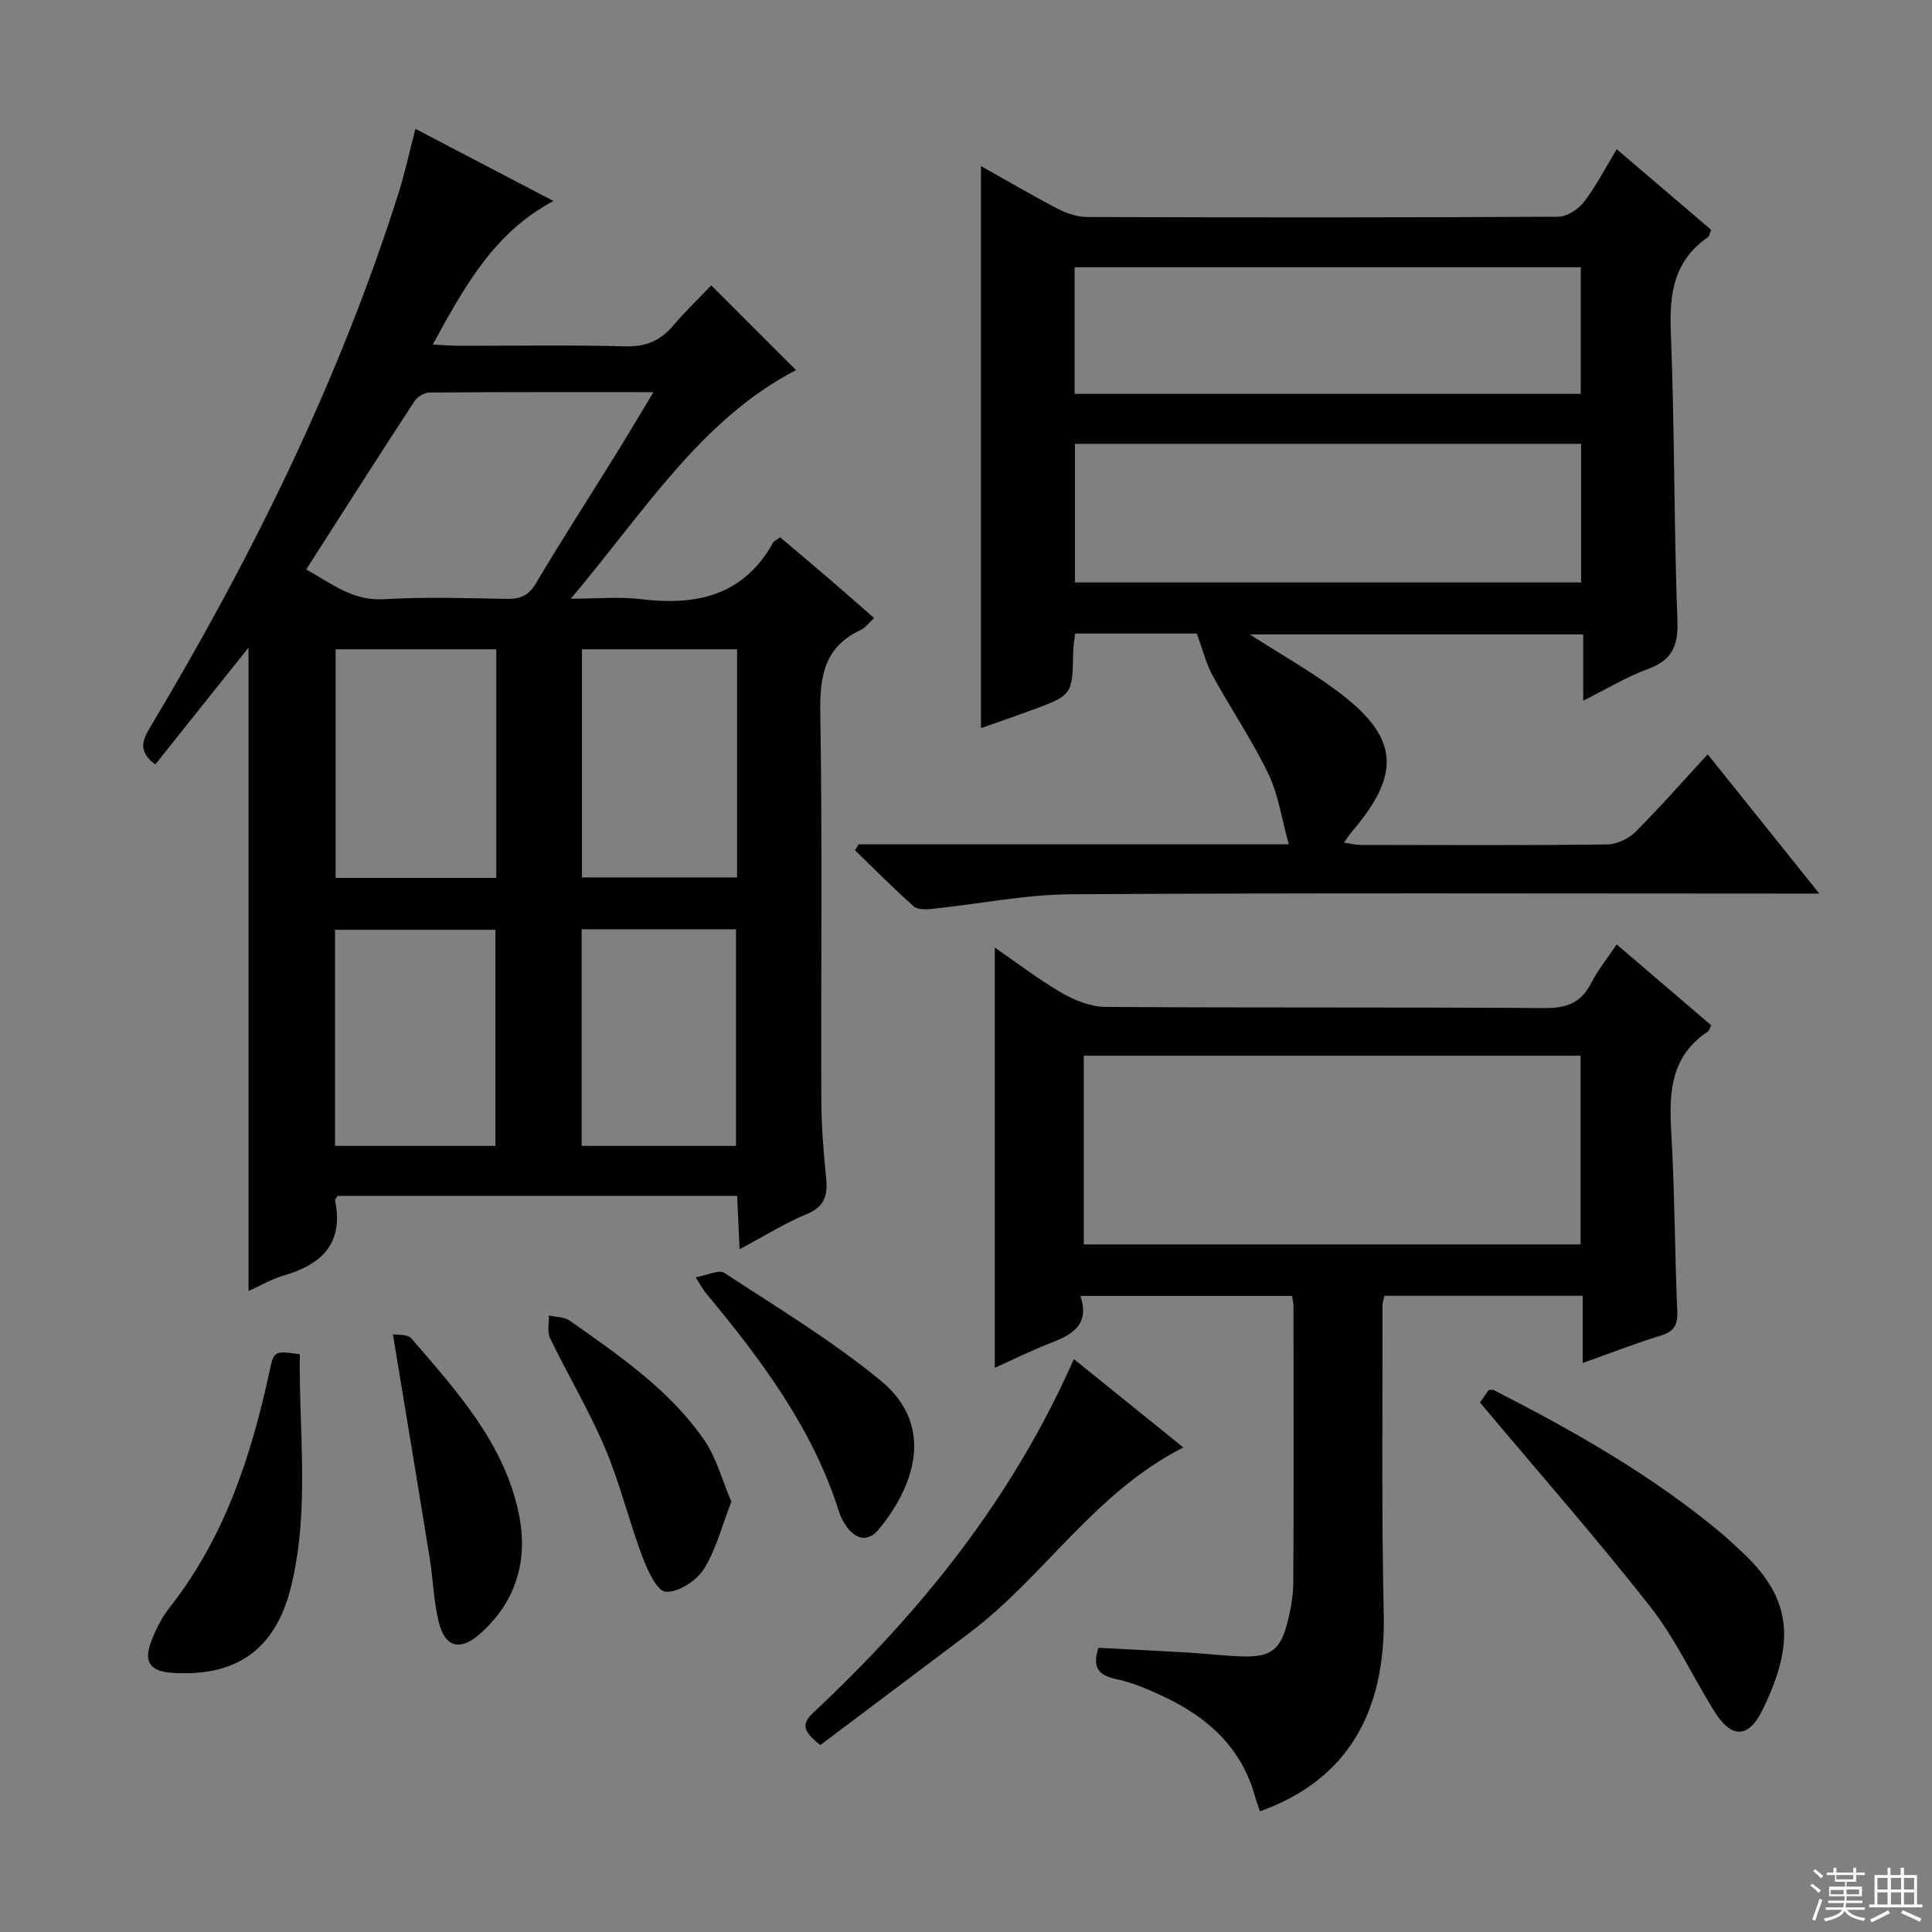 <svg enable-background="new 0 0 400 400" viewBox="0 0 400 400" xmlns="http://www.w3.org/2000/svg"><rect x="0" y="0" width="400" height="400" fill="#808080" stroke="none"/><g fill="#010102"><path d="m32.15 158.28c-3.45-2.61-2.82-4.76-1.14-7.57 20.98-35.05 39.04-71.49 51.44-110.53 1.35-4.24 2.28-8.6 3.56-13.5 9.53 4.98 18.74 9.79 28.57 14.93-12.3 6.55-18.41 17.71-24.98 29.72 2.2.11 3.76.26 5.31.26 11.5.02 23-.2 34.5.12 4.26.12 7.29-1.14 9.96-4.29 2.57-3.03 5.46-5.79 7.89-8.34 6.24 6.24 12.07 12.07 17.55 17.55-19.7 10.2-31.42 29.34-46.63 47.32 5.73 0 10.13-.44 14.42.09 11.51 1.42 21.31-.66 27.45-11.67.22-.39.77-.6 1.48-1.12 3.23 2.74 6.51 5.48 9.76 8.27 3.14 2.69 6.24 5.42 9.69 8.44-1.11 1.01-1.8 2.01-2.76 2.46-7.45 3.45-8.51 9.43-8.39 17.06.45 26.82.12 53.66.22 80.49.02 5.31.47 10.63.99 15.93.34 3.51-.24 5.9-3.96 7.44-4.56 1.89-8.79 4.55-13.96 7.3-.18-3.95-.33-7.3-.5-11.03-27.69 0-55.23 0-82.73 0-.22.39-.56.7-.52.94 1.86 9-2.88 13.31-10.81 15.59-2.34.67-4.49 1.98-7.1 3.16 0-44.68 0-88.94 0-133.22-6.42 8.02-12.88 16.12-19.31 24.2zm31.24-40.38c5.3 2.93 9.63 6.55 16.11 6.16 8.47-.51 16.99-.22 25.49-.07 2.79.05 4.48-.72 5.99-3.26 5.35-9.01 11.04-17.81 16.56-26.72 2.49-4.02 4.89-8.09 7.75-12.82-16.14 0-31.27-.04-46.4.08-1.07.01-2.52.93-3.12 1.86-7.45 11.4-14.76 22.88-22.38 34.77zm39.36 16.53c-11.32 0-22.33 0-33.26 0v47.33h33.26c0-15.82 0-31.4 0-47.33zm49.85 0c-11.11 0-21.65 0-32.11 0v47.23h32.11c0-15.9 0-31.47 0-47.23zm-83.23 102.81h33.2c0-15.24 0-30.13 0-44.74-11.34 0-22.24 0-33.2 0zm51.06 0h31.95c0-15.21 0-30.07 0-44.85-10.87 0-21.3 0-31.95 0z"/><path d="m177.78 174.8h89.05c-1.47-5.27-2.15-10.28-4.24-14.61-3.38-7-7.79-13.49-11.54-20.33-1.34-2.44-2-5.25-3.27-8.69-7.18 0-15.97 0-25.18 0-.14 1.26-.38 2.51-.4 3.77-.17 8.98-.15 8.99-8.84 12.18-3.55 1.3-7.13 2.53-10.26 3.63 0-38.58 0-77.08 0-116.37 5.65 3.17 10.75 6.17 15.99 8.89 1.83.95 4.03 1.65 6.06 1.66 32.49.1 64.98.12 97.47-.06 1.82-.01 4.16-1.55 5.34-3.08 2.49-3.25 4.38-6.96 6.76-10.9 6.71 5.73 13.12 11.2 19.55 16.69-.29.69-.34 1.31-.67 1.54-6.97 4.8-8 11.55-7.68 19.54.8 19.95.63 39.94 1.37 59.9.2 5.34-1.24 8.19-6.23 10.01-4.32 1.57-8.32 4.03-13.27 6.5 0-4.97 0-9.17 0-13.71-23.3 0-45.98 0-69.03 0 6.2 3.98 12.36 7.45 18 11.64 12.81 9.5 13.51 16.98 3.27 29.03-.53.62-.98 1.31-1.8 2.42 1.44.2 2.48.48 3.53.48 17 .03 33.99.11 50.98-.1 2-.02 4.45-1.18 5.89-2.62 5.05-5.04 9.76-10.43 14.93-16.04 7.57 9.45 14.93 18.63 23.11 28.84-2.6 0-4.29 0-5.97 0-49.65 0-99.31-.17-148.96.14-9.55.06-19.09 2.02-28.64 3.01-1.31.14-3.1.22-3.93-.51-4.18-3.71-8.12-7.7-12.14-11.6.24-.42.5-.83.75-1.25zm149.57-82.91c-35.24 0-70.07 0-104.79 0v28.7h104.79c0-9.63 0-18.92 0-28.7zm-.07-10.34c0-8.86 0-17.43 0-26.21-35.05 0-69.78 0-104.79 0v26.21z"/><path d="m223.7 268.31c1.91 5.83-1.5 7.93-5.9 9.63-4.14 1.59-8.13 3.59-11.84 5.26 0-29.06 0-57.91 0-87.03 4.36 3.01 8.92 6.52 13.85 9.39 2.71 1.58 6.05 2.89 9.12 2.91 30.31.21 60.63.03 90.94.24 4.54.03 7.51-1.12 9.58-5.2 1.34-2.64 3.26-4.99 5.26-7.98 6.66 5.7 13.16 11.25 19.57 16.74-.35.72-.42 1.14-.66 1.3-7.6 4.98-8.1 12.38-7.62 20.54.73 12.45.73 24.94 1.26 37.4.12 2.84-.68 4.17-3.42 5.01-5.21 1.6-10.31 3.59-16.16 5.67 0-4.89 0-9.28 0-13.91-14.03 0-27.44 0-41.03 0-.16.72-.42 1.34-.42 1.95.04 21.32-.22 42.64.26 63.94.46 20.6-7.77 34.46-25.62 40.84-.35-1.02-.75-2.03-1.03-3.06-2.78-10.1-9.77-16.39-18.87-20.67-3.15-1.48-6.43-2.92-9.8-3.62-3.84-.8-5.08-2.53-3.73-6.5 6.15.32 12.4.62 18.65.99 3.65.22 7.29.66 10.94.79 6.01.21 8.08-1.29 9.54-7.11.69-2.72 1.19-5.57 1.2-8.36.1-18.99.05-37.97.03-56.96 0-.64-.16-1.27-.28-2.2-14.39 0-28.62 0-43.82 0zm103.54-49.74c-34.57 0-68.78 0-102.85 0v39.07h102.85c0-13.2 0-26.1 0-39.07z"/><path d="m306.42 290.38c.33-.47 1.07-1.55 1.78-2.59.47 0 .84-.11 1.09.02 16.73 8.56 33.04 17.8 47.5 29.96 1.14.96 2.19 2.04 3.31 3.04 11.12 9.99 11.62 19.24 4.84 33.16-2.92 6-6.47 6.05-10.05.27-4.46-7.19-8.06-15.03-13.26-21.64-11.17-14.22-23.12-27.82-35.21-42.22z"/><path d="m245 299.68c-18.4 9.33-28.82 26.77-44.31 38.41-10.33 7.76-20.65 15.54-30.86 23.22-3.16-2.6-4.26-4.09-1.5-6.67 22.31-20.89 41.24-44.33 54-73.26 7.68 6.2 14.97 12.08 22.67 18.3z"/><path d="m62.07 280.38c-.21 15.99 2.09 32.14-1.79 48.03-3.2 13.15-11.4 18.85-24.77 17.92-4.31-.3-5.77-2.17-4.3-6.23.95-2.62 2.3-5.24 4.02-7.43 11.27-14.37 16.76-31.14 20.55-48.64.95-4.38.91-4.39 6.29-3.65z"/><path d="m151.42 310.91c-1.98 5.07-3.17 9.97-5.73 14-1.53 2.41-5.29 4.82-7.87 4.64-1.79-.12-3.78-4.46-4.82-7.24-2.79-7.43-4.65-15.23-7.74-22.52-3.3-7.77-7.67-15.08-11.36-22.7-.64-1.31-.2-3.14-.26-4.74 1.46.34 3.2.28 4.33 1.08 10.18 7.21 20.61 14.25 27.82 24.7 2.53 3.64 3.68 8.22 5.63 12.78z"/><path d="m144.03 264.45c2.37-.41 4.81-1.65 5.95-.9 10.93 7.15 22.19 13.96 32.26 22.21 11.92 9.76 6.51 22.61-.26 30.83-2.16 2.63-4.63 2.27-6.63-.43-.68-.92-1.26-1.99-1.61-3.08-5.49-17.48-16.28-31.73-27.75-45.56-.5-.62-.87-1.37-1.96-3.07z"/><path d="m81.34 276.24c.85.17 3.03-.07 3.85.88 9.41 10.95 19.31 21.77 22.27 36.51 1.91 9.5-.64 18.12-8.18 24.72-4 3.5-7.11 2.72-8.41-2.39-1.09-4.3-1.18-8.84-1.89-13.25-2.44-15.15-4.97-30.29-7.64-46.47z"/></g><path d="m374.8 390.4.4-.4c.7.5 1.3 1 1.8 1.4l-.5.5c-.5-.6-1.1-1.1-1.7-1.5zm1 7.3-.6-.3c.5-1.4 1.1-2.8 1.5-4.3.2.1.4.2.6.3-.5 1.3-1 2.8-1.5 4.3zm-.4-10.3.4-.4c.4.3 1 .8 1.7 1.4l-.5.5c-.4-.5-1-1-1.6-1.5zm2.5.3h1.7v-1h.6v1h3.5v-1h.6v1h1.8v.5h-1.8v1.4h-2v1h3.2v2h-3.2v.9h3.3v.5h-3.4c0 .3-.1.6-.1.9h4v.5h-3.7c.7.9 1.9 1.5 3.8 1.7-.1.2-.2.4-.3.6-2.1-.4-3.5-1.1-4-2.1-.4 1-1.8 1.7-4 2.2-.1-.2-.2-.4-.3-.6 2.1-.4 3.4-1 3.8-1.8h-3.4v-.5h3.6c.1-.3.1-.6.2-.9h-3.3v-.5h3.4c0-.3 0-.6 0-.9h-3.2v-2h3.3v-1h-2.1v-1.4h-1.7v-.5zm1.1 3.5v1h2.7c0-.3 0-.4 0-.4 0-.1 0-.2 0-.2 0-.1 0-.2 0-.3h-2.7zm1.2-3v.9h3.5v-.9zm4.7 3h-2.6v.6.4h2.6z" fill="#fbfcfa"/><path d="m393.6 386.7h.6v1.5h2.7v6.1h1.1v.6h-11v-.6h1.1v-6.1h2.7v-1.5h.6v1.5h2.1v-1.5zm-2.7 8.8.4.6c-1.2.6-2.5 1.3-3.8 1.9-.1-.2-.2-.4-.3-.6 1.2-.6 2.5-1.2 3.7-1.9zm-2.2-6.7v2.4h2.1v-2.4zm0 3v2.5h2.1v-2.5zm2.8-3v2.4h2.1v-2.4zm0 3v2.5h2.1v-2.5zm6 6.1c-1.4-.7-2.7-1.3-3.9-1.8l.3-.6c1.5.6 2.7 1.2 3.9 1.7zm-1.2-9.1h-2.1v2.4h2.1zm-2.1 3v2.5h2.1v-2.5z" fill="#fbfcfa"/></svg>